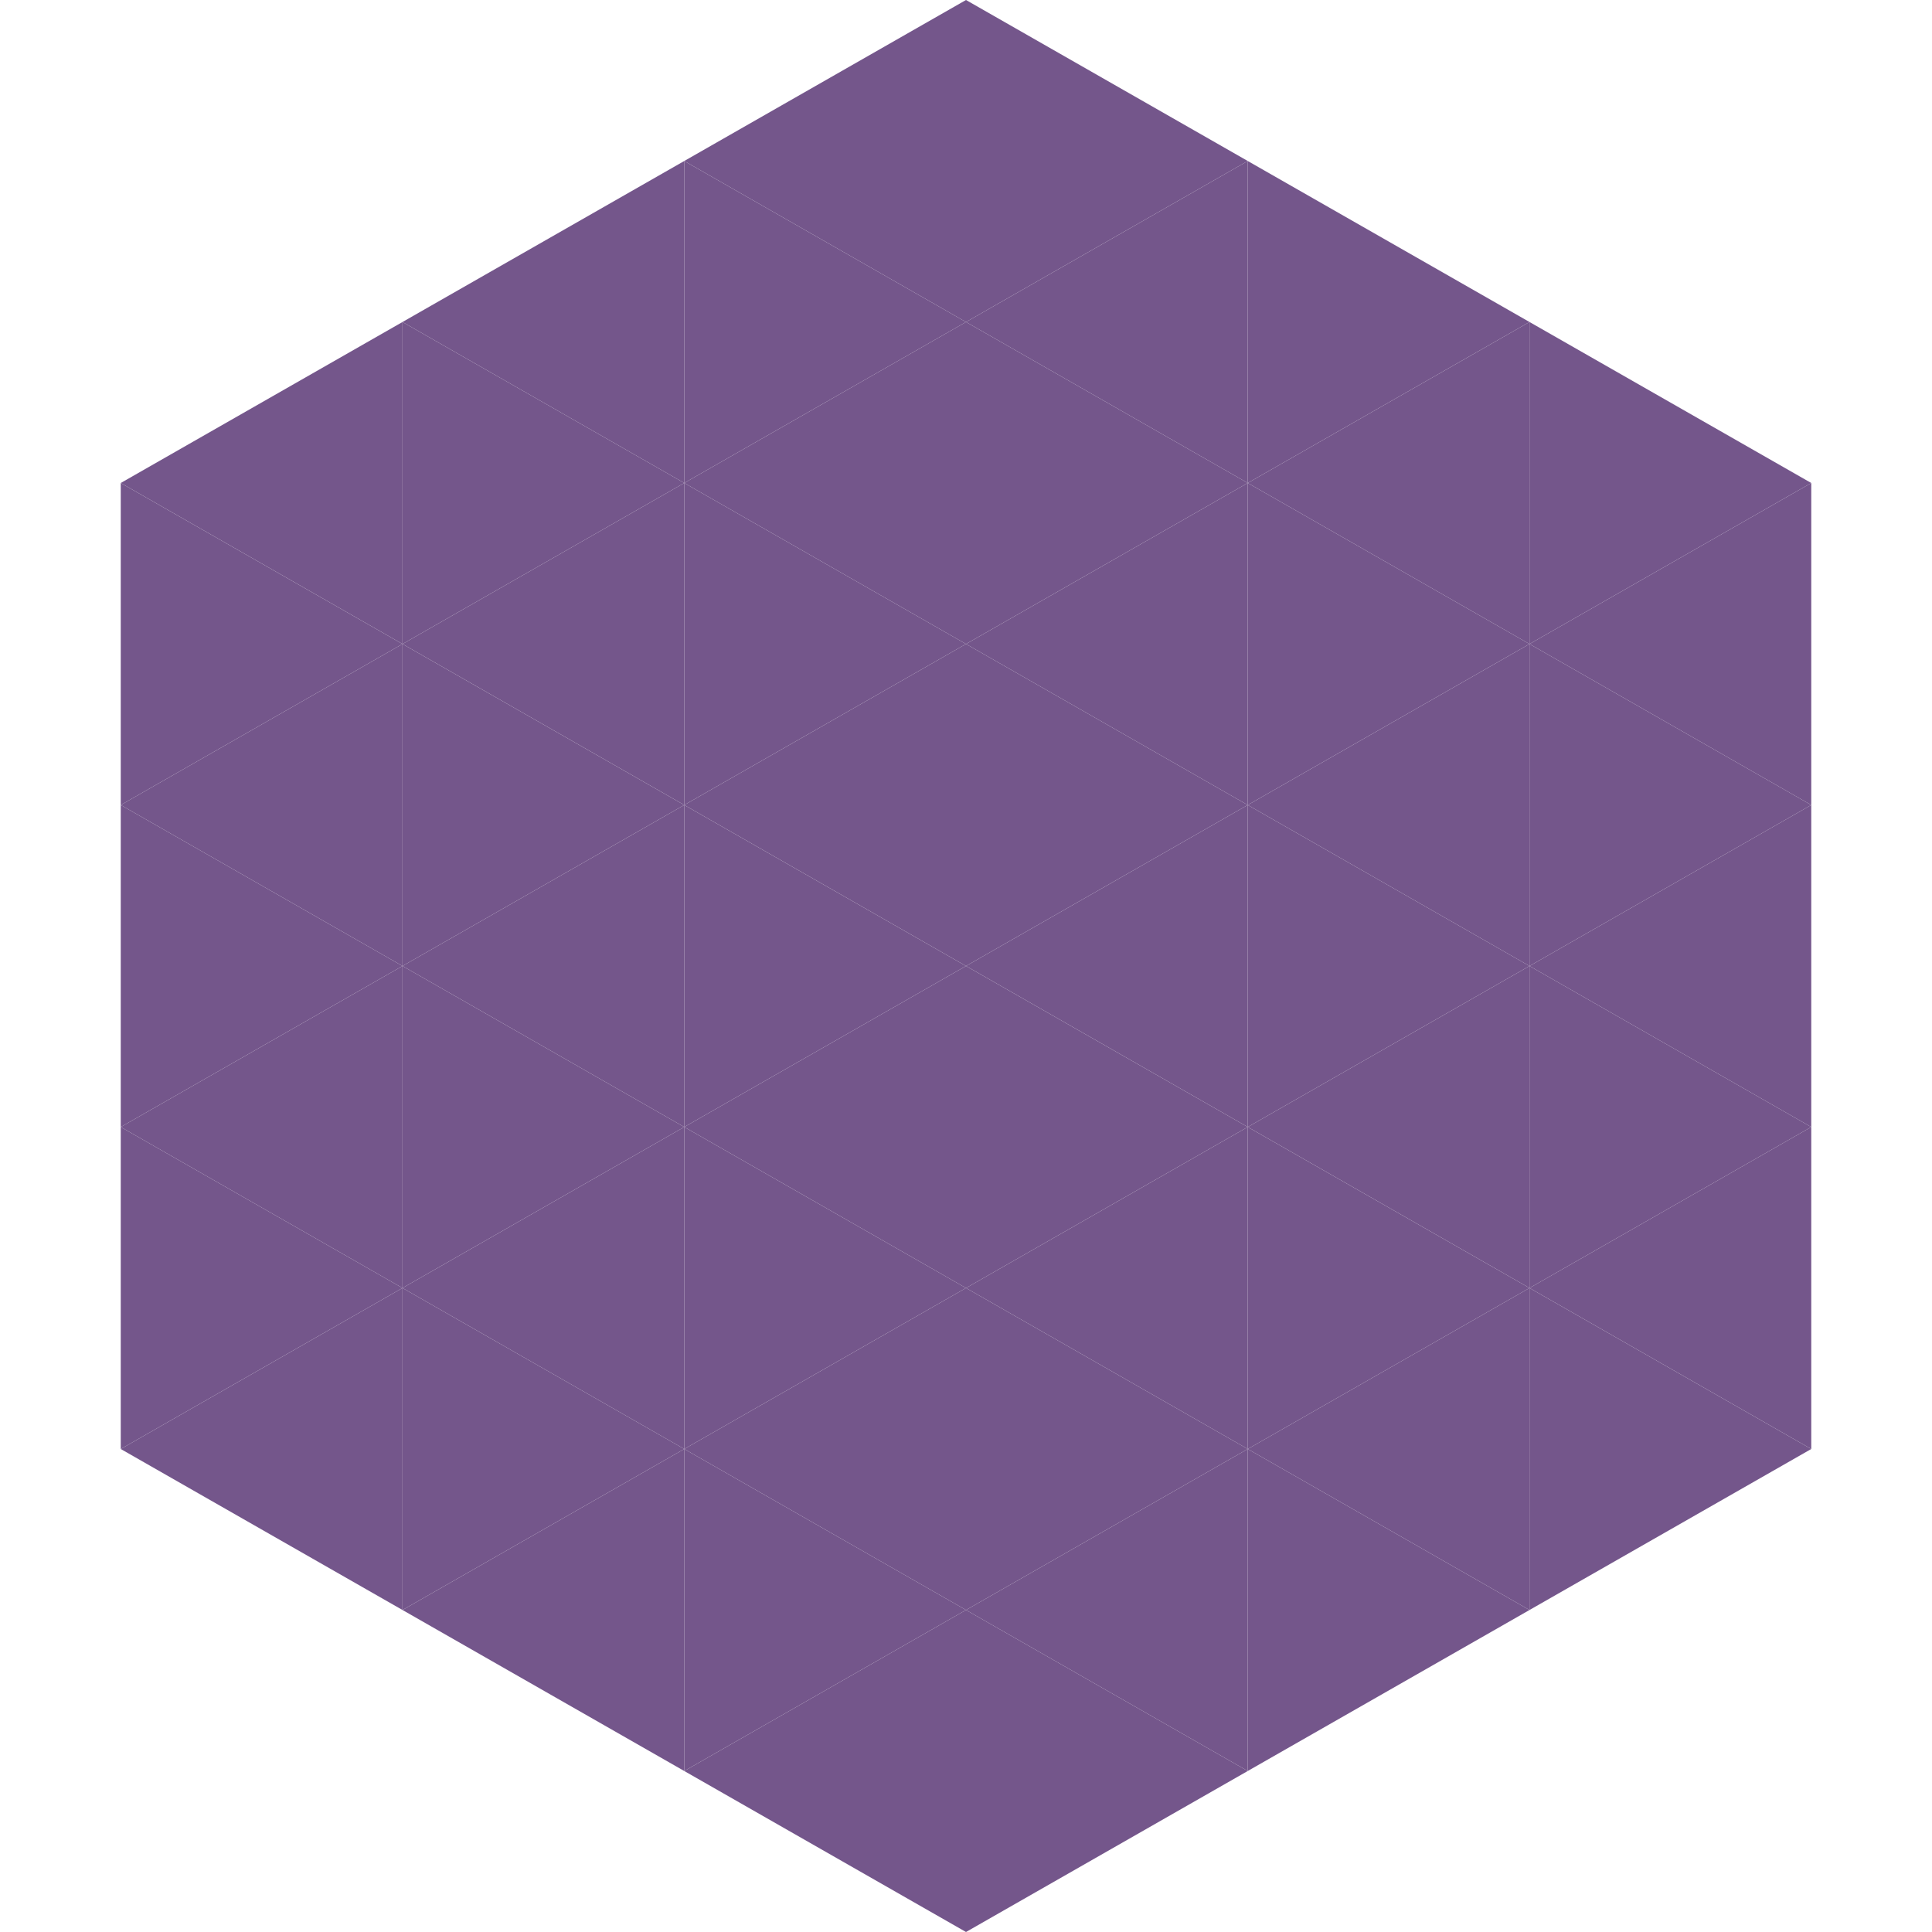 <?xml version="1.0"?>
<!-- Generated by SVGo -->
<svg width="240" height="240"
     xmlns="http://www.w3.org/2000/svg"
     xmlns:xlink="http://www.w3.org/1999/xlink">
<polygon points="50,40 15,60 50,80" style="fill:rgb(116,86,139)" />
<polygon points="190,40 225,60 190,80" style="fill:rgb(116,86,139)" />
<polygon points="15,60 50,80 15,100" style="fill:rgb(116,86,139)" />
<polygon points="225,60 190,80 225,100" style="fill:rgb(116,86,139)" />
<polygon points="50,80 15,100 50,120" style="fill:rgb(116,86,139)" />
<polygon points="190,80 225,100 190,120" style="fill:rgb(116,86,139)" />
<polygon points="15,100 50,120 15,140" style="fill:rgb(116,86,139)" />
<polygon points="225,100 190,120 225,140" style="fill:rgb(116,86,139)" />
<polygon points="50,120 15,140 50,160" style="fill:rgb(116,86,139)" />
<polygon points="190,120 225,140 190,160" style="fill:rgb(116,86,139)" />
<polygon points="15,140 50,160 15,180" style="fill:rgb(116,86,139)" />
<polygon points="225,140 190,160 225,180" style="fill:rgb(116,86,139)" />
<polygon points="50,160 15,180 50,200" style="fill:rgb(116,86,139)" />
<polygon points="190,160 225,180 190,200" style="fill:rgb(116,86,139)" />
<polygon points="15,180 50,200 15,220" style="fill:rgb(255,255,255); fill-opacity:0" />
<polygon points="225,180 190,200 225,220" style="fill:rgb(255,255,255); fill-opacity:0" />
<polygon points="50,0 85,20 50,40" style="fill:rgb(255,255,255); fill-opacity:0" />
<polygon points="190,0 155,20 190,40" style="fill:rgb(255,255,255); fill-opacity:0" />
<polygon points="85,20 50,40 85,60" style="fill:rgb(116,86,139)" />
<polygon points="155,20 190,40 155,60" style="fill:rgb(116,86,139)" />
<polygon points="50,40 85,60 50,80" style="fill:rgb(116,86,139)" />
<polygon points="190,40 155,60 190,80" style="fill:rgb(116,86,139)" />
<polygon points="85,60 50,80 85,100" style="fill:rgb(116,86,139)" />
<polygon points="155,60 190,80 155,100" style="fill:rgb(116,86,139)" />
<polygon points="50,80 85,100 50,120" style="fill:rgb(116,86,139)" />
<polygon points="190,80 155,100 190,120" style="fill:rgb(116,86,139)" />
<polygon points="85,100 50,120 85,140" style="fill:rgb(116,86,139)" />
<polygon points="155,100 190,120 155,140" style="fill:rgb(116,86,139)" />
<polygon points="50,120 85,140 50,160" style="fill:rgb(116,86,139)" />
<polygon points="190,120 155,140 190,160" style="fill:rgb(116,86,139)" />
<polygon points="85,140 50,160 85,180" style="fill:rgb(116,86,139)" />
<polygon points="155,140 190,160 155,180" style="fill:rgb(116,86,139)" />
<polygon points="50,160 85,180 50,200" style="fill:rgb(116,86,139)" />
<polygon points="190,160 155,180 190,200" style="fill:rgb(116,86,139)" />
<polygon points="85,180 50,200 85,220" style="fill:rgb(116,86,139)" />
<polygon points="155,180 190,200 155,220" style="fill:rgb(116,86,139)" />
<polygon points="120,0 85,20 120,40" style="fill:rgb(116,86,139)" />
<polygon points="120,0 155,20 120,40" style="fill:rgb(116,86,139)" />
<polygon points="85,20 120,40 85,60" style="fill:rgb(116,86,139)" />
<polygon points="155,20 120,40 155,60" style="fill:rgb(116,86,139)" />
<polygon points="120,40 85,60 120,80" style="fill:rgb(116,86,139)" />
<polygon points="120,40 155,60 120,80" style="fill:rgb(116,86,139)" />
<polygon points="85,60 120,80 85,100" style="fill:rgb(116,86,139)" />
<polygon points="155,60 120,80 155,100" style="fill:rgb(116,86,139)" />
<polygon points="120,80 85,100 120,120" style="fill:rgb(116,86,139)" />
<polygon points="120,80 155,100 120,120" style="fill:rgb(116,86,139)" />
<polygon points="85,100 120,120 85,140" style="fill:rgb(116,86,139)" />
<polygon points="155,100 120,120 155,140" style="fill:rgb(116,86,139)" />
<polygon points="120,120 85,140 120,160" style="fill:rgb(116,86,139)" />
<polygon points="120,120 155,140 120,160" style="fill:rgb(116,86,139)" />
<polygon points="85,140 120,160 85,180" style="fill:rgb(116,86,139)" />
<polygon points="155,140 120,160 155,180" style="fill:rgb(116,86,139)" />
<polygon points="120,160 85,180 120,200" style="fill:rgb(116,86,139)" />
<polygon points="120,160 155,180 120,200" style="fill:rgb(116,86,139)" />
<polygon points="85,180 120,200 85,220" style="fill:rgb(116,86,139)" />
<polygon points="155,180 120,200 155,220" style="fill:rgb(116,86,139)" />
<polygon points="120,200 85,220 120,240" style="fill:rgb(116,86,139)" />
<polygon points="120,200 155,220 120,240" style="fill:rgb(116,86,139)" />
<polygon points="85,220 120,240 85,260" style="fill:rgb(255,255,255); fill-opacity:0" />
<polygon points="155,220 120,240 155,260" style="fill:rgb(255,255,255); fill-opacity:0" />
</svg>
